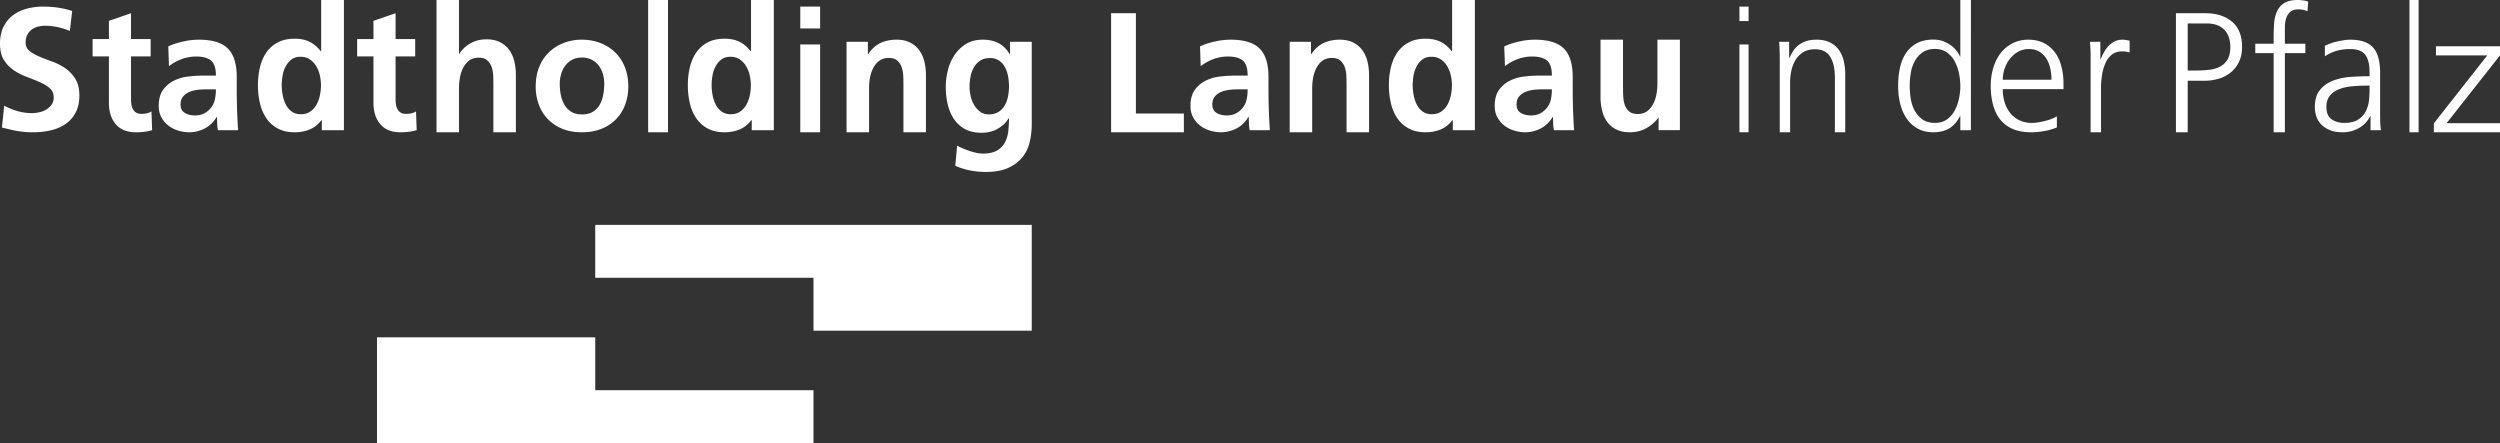 <svg height="67" viewBox="0 0 378 67" width="378" xmlns="http://www.w3.org/2000/svg"><rect x="0" y="0" width="378" height="67" fill="#333333" stroke="none"/><path d="M10.564 4.684a10.46 10.46 0 00-1.831-.579 8.903 8.903 0 00-1.938-.21c-.316 0-.649.04-.996.12a2.721 2.721 0 00-.94.406 2.275 2.275 0 00-.704.79c-.185.332-.277.746-.277 1.236 0 .527.198.948.596 1.264.398.315.898.6 1.5.856.602.254 1.256.507 1.963.76a8.39 8.39 0 011.966 1.015 5.37 5.37 0 011.499 1.605c.398.651.598 1.484.598 2.5 0 1-.186 1.854-.56 2.565a4.677 4.677 0 01-1.513 1.725c-.634.44-1.375.758-2.215.96-.84.203-1.73.303-2.669.303-.511 0-.96-.017-1.339-.053a15.331 15.331 0 01-2.177-.368 93.622 93.622 0 00-1.235-.29l.347-3.315a9.475 9.475 0 002.018.827 7.822 7.822 0 002.174.304c.355 0 .726-.043 1.115-.131a3.43 3.43 0 001.062-.421c.318-.194.586-.438.796-.737.212-.3.318-.658.318-1.08 0-.578-.197-1.042-.596-1.394-.398-.352-.9-.658-1.5-.92a37.57 37.57 0 00-1.962-.79 9.302 9.302 0 01-1.967-1c-.6-.405-1.1-.921-1.499-1.553C.2 8.447 0 7.624 0 6.605 0 5.59.186 4.72.56 4c.371-.718.856-1.299 1.457-1.737a6.108 6.108 0 012.07-.962A9.535 9.535 0 016.48 1c1.627 0 3.106.22 4.433.658zm5.904 3.842H14V5.905h2.468V3.15L19.81 2v3.905h2.967v2.621H19.81v6.419c0 .304.02.588.061.856.043.267.123.508.236.722.118.214.281.384.487.508.209.124.47.187.787.187.299 0 .582-.031.847-.092.266-.063.49-.158.674-.282l.1 2.835a7 7 0 01-1.123.24 10.2 10.2 0 01-1.346.081c-1.312 0-2.318-.401-3.017-1.204-.698-.802-1.047-1.889-1.047-3.263zm10.834 7.292c0 .572.211.987.633 1.247.42.26.941.39 1.563.39.53 0 1-.11 1.406-.324a3.137 3.137 0 001.02-.871c.291-.38.486-.805.58-1.273s.14-.961.14-1.48H31.15c-.397 0-.819.025-1.265.077-.45.052-.863.156-1.241.312a2.486 2.486 0 00-.955.69c-.256.302-.387.713-.387 1.232zm-1.859-8.805a10.816 10.816 0 012.26-.74A11.109 11.109 0 0130.066 6c2.03 0 3.492.446 4.386 1.339.896.892 1.342 2.323 1.342 4.297v1.715a97.32 97.32 0 00.054 3.35 94.065 94.065 0 00.153 2.987h-3.047a6.532 6.532 0 01-.117-1.102 16.36 16.36 0 00-.035-.898h-.054c-.206.364-.46.692-.76.987a4.245 4.245 0 01-.995.728 5.228 5.228 0 01-1.148.441 4.823 4.823 0 01-1.201.156 5.789 5.789 0 01-1.715-.26 4.582 4.582 0 01-1.486-.767 3.879 3.879 0 01-1.044-1.245c-.267-.493-.399-1.062-.399-1.702 0-1.004.214-1.809.643-2.416a4.388 4.388 0 011.629-1.402 6.495 6.495 0 012.18-.635c.8-.095 1.56-.144 2.283-.144h1.91c0-1.091-.24-1.845-.72-2.26-.484-.416-1.242-.624-2.274-.624-.74 0-1.462.13-2.169.39A7.32 7.32 0 0025.547 10zm17.152 5.874c0 .473.05.962.143 1.47.096.508.248.98.462 1.417.215.44.512.797.888 1.076.376.28.846.42 1.411.42s1.044-.14 1.44-.42a3.06 3.06 0 00.938-1.061c.231-.43.4-.902.502-1.418a7.611 7.611 0 00.152-1.484c0-.472-.053-.961-.166-1.47a4.718 4.718 0 00-.54-1.39 3.217 3.217 0 00-.964-1.036c-.395-.272-.864-.408-1.411-.408-.568 0-1.03.14-1.388.42-.36.281-.651.63-.873 1.05-.225.42-.379.885-.463 1.39-.086.509-.13.99-.13 1.444zm6.067 5.276h-.054c-.514.665-1.112 1.138-1.796 1.417-.687.28-1.441.42-2.261.42-1.014 0-1.874-.198-2.586-.592a4.854 4.854 0 01-1.72-1.572 6.803 6.803 0 01-.95-2.272c-.197-.856-.295-1.749-.295-2.677s.098-1.816.295-2.663a6.65 6.65 0 01.95-2.245 4.834 4.834 0 011.72-1.549c.712-.384 1.572-.577 2.586-.577.873 0 1.62.153 2.247.46.624.306 1.196.783 1.708 1.43h.053V0H52v19.685h-3.338zm7.806-9.637H54V5.905h2.468V3.15L59.81 2v3.905h2.967v2.621H59.81v6.419c0 .304.02.588.061.856.043.267.123.508.236.722.118.214.281.384.487.508.209.124.47.187.787.187.299 0 .582-.031.847-.092.266-.063.49-.158.674-.282l.1 2.835a7 7 0 01-1.123.24 10.2 10.2 0 01-1.346.081c-1.312 0-2.318-.401-3.017-1.204-.698-.802-1.047-1.889-1.047-3.263zM66 0h3.402v8.133h.049a4.82 4.82 0 011.71-1.6c.704-.39 1.505-.586 2.4-.586.777 0 1.446.138 2.004.414a3.81 3.81 0 011.384 1.132c.362.48.63 1.05.798 1.707S78 10.57 78 11.333V20h-3.4v-7.333c0-.427-.01-.87-.036-1.334a4.273 4.273 0 00-.254-1.268c-.145-.38-.364-.7-.662-.96-.295-.257-.713-.385-1.255-.385-.608 0-1.107.155-1.496.468-.39.31-.695.696-.911 1.159a5.351 5.351 0 00-.46 1.478 9.104 9.104 0 00-.124 1.455V20H66zm18.634 12.675c0 .555.052 1.105.156 1.65a4.78 4.78 0 00.534 1.481c.25.442.592.8 1.027 1.077.432.276.977.416 1.636.416.673 0 1.228-.135 1.66-.402a2.96 2.96 0 001.027-1.065c.25-.441.428-.94.532-1.494a8.986 8.986 0 00.158-1.663c0-.52-.071-1.017-.208-1.492a3.847 3.847 0 00-.626-1.26 3.192 3.192 0 00-1.05-.884c-.425-.224-.924-.338-1.493-.338-.571 0-1.065.114-1.483.338-.415.227-.76.524-1.036.897a3.903 3.903 0 00-.624 1.273 5.12 5.12 0 00-.21 1.466M81 13.091c0-1.108.175-2.1.532-2.973a6.304 6.304 0 011.48-2.222 6.648 6.648 0 012.222-1.402A7.545 7.545 0 0187.987 6c.987 0 1.908.165 2.765.494a6.607 6.607 0 012.234 1.402 6.304 6.304 0 011.48 2.222c.355.874.534 1.865.534 2.973 0 .97-.158 1.875-.47 2.715-.309.841-.765 1.57-1.362 2.194s-1.334 1.115-2.208 1.469-1.865.531-2.973.531c-1.11 0-2.097-.177-2.963-.531-.864-.354-1.596-.846-2.194-1.469s-1.053-1.353-1.365-2.194A7.745 7.745 0 0181 13.091M98 20h3V0h-3zm9.595-7.113c0 .473.05.962.143 1.47.096.508.248.98.462 1.417.215.44.512.797.888 1.076.376.28.846.42 1.411.42s1.044-.14 1.44-.42a3.06 3.06 0 00.938-1.061c.231-.43.4-.902.502-1.418a7.611 7.611 0 00.152-1.484c0-.472-.053-.961-.166-1.47a4.718 4.718 0 00-.54-1.39 3.217 3.217 0 00-.964-1.036c-.395-.272-.864-.408-1.411-.408-.568 0-1.03.14-1.388.42-.36.281-.651.63-.873 1.05-.225.42-.379.885-.463 1.39-.086.509-.13.99-.13 1.444zm6.067 5.276h-.054c-.514.665-1.112 1.138-1.796 1.417-.687.28-1.441.42-2.261.42-1.014 0-1.874-.198-2.586-.592a4.854 4.854 0 01-1.72-1.572 6.803 6.803 0 01-.95-2.272c-.197-.856-.295-1.749-.295-2.677s.098-1.816.295-2.663a6.65 6.65 0 01.95-2.245 4.834 4.834 0 011.72-1.549c.712-.384 1.572-.577 2.586-.577.873 0 1.62.153 2.247.46.624.306 1.196.783 1.708 1.43h.053V0H117v19.685h-3.338zM121 20h3V6.723h-3zm0-15.7h3V1h-3zm7 2.019h3.222v1.86h.051c.542-.798 1.167-1.358 1.877-1.686S134.666 6 135.56 6c.778 0 1.447.138 2.005.413.56.273 1.02.65 1.384 1.128a4.74 4.74 0 01.798 1.7 8.52 8.52 0 01.253 2.125V20h-3.4v-7.306c0-.425-.01-.867-.036-1.328s-.11-.881-.254-1.263a2.362 2.362 0 00-.662-.956c-.295-.256-.713-.384-1.255-.384-.608 0-1.107.154-1.496.466-.39.309-.695.693-.911 1.154a5.316 5.316 0 00-.46 1.473 9.036 9.036 0 00-.124 1.45V20H128zm21.527 10.976c.53 0 .988-.112 1.374-.335.385-.22.703-.527.95-.92.25-.39.43-.845.54-1.362.11-.517.168-1.058.168-1.629a7.95 7.95 0 00-.168-1.655 4.487 4.487 0 00-.514-1.362c-.231-.39-.532-.7-.9-.922-.368-.221-.8-.333-1.298-.333-.582 0-1.07.129-1.465.386a3.04 3.04 0 00-.95 1.003c-.239.41-.412.871-.512 1.388a8.056 8.056 0 00-.157 1.576c0 .463.061.944.18 1.441.122.498.302.95.542 1.35.238.4.542.728.911.986.37.26.802.388 1.3.388zM156 6.32v12.417c0 .944-.1 1.85-.306 2.724a5.787 5.787 0 01-1.105 2.308c-.532.668-1.247 1.207-2.147 1.617-.899.408-2.041.614-3.431.614a12.57 12.57 0 01-2.182-.201 10.452 10.452 0 01-2.392-.734l.283-3.044a9.9 9.9 0 00.887.428c.334.143.675.271 1.028.388.35.114.694.209 1.028.28s.64.106.913.106c.942 0 1.682-.165 2.222-.493a3.09 3.09 0 001.196-1.284 4.988 4.988 0 00.474-1.733c.06-.634.091-1.243.091-1.83h-.053c-.325.587-.848 1.1-1.568 1.536-.717.435-1.565.653-2.542.653s-1.808-.187-2.494-.56a4.684 4.684 0 01-1.67-1.523c-.428-.64-.741-1.378-.937-2.216S143 14.057 143 13.13c0-.819.105-1.656.32-2.51a7.286 7.286 0 011.002-2.297 5.611 5.611 0 011.736-1.668c.7-.437 1.549-.655 2.544-.655.874 0 1.65.165 2.324.495.678.33 1.255.894 1.736 1.695h.05V6.32z" fill="#ffffff"></path><path d="M168 2h3.747v15.163H179V20h-11zm15.302 13.818c0 .572.211.987.633 1.247.42.26.941.39 1.563.39.53 0 1-.11 1.406-.324a3.137 3.137 0 001.02-.871c.291-.38.486-.805.58-1.273s.14-.961.14-1.48h-1.494c-.397 0-.819.025-1.265.077-.45.052-.863.156-1.241.312a2.486 2.486 0 00-.955.69c-.256.302-.387.713-.387 1.232zm-1.859-8.805a10.816 10.816 0 012.26-.74A11.109 11.109 0 01186.066 6c2.03 0 3.492.446 4.386 1.339.896.892 1.342 2.323 1.342 4.297v1.715a97.32 97.32 0 00.054 3.35 94.065 94.065 0 00.153 2.987h-3.047a6.532 6.532 0 01-.117-1.102 16.36 16.36 0 00-.035-.898h-.054c-.206.364-.46.692-.76.987a4.245 4.245 0 01-.995.728 5.228 5.228 0 01-1.148.441 4.823 4.823 0 01-1.201.156 5.789 5.789 0 01-1.715-.26 4.582 4.582 0 01-1.486-.767 3.879 3.879 0 01-1.044-1.245c-.267-.493-.399-1.062-.399-1.702 0-1.004.214-1.809.643-2.416a4.388 4.388 0 011.629-1.402 6.495 6.495 0 012.18-.635c.8-.095 1.56-.144 2.283-.144h1.91c0-1.091-.24-1.845-.72-2.26-.484-.416-1.242-.624-2.274-.624-.74 0-1.462.13-2.169.39A7.32 7.32 0 00181.547 10zM195 6.319h3.222v1.86h.051c.542-.798 1.167-1.358 1.877-1.686S201.666 6 202.56 6c.778 0 1.447.138 2.005.413.56.273 1.02.65 1.384 1.128a4.74 4.74 0 01.798 1.7 8.52 8.52 0 01.253 2.125V20h-3.4v-7.306c0-.425-.01-.867-.036-1.328s-.11-.881-.254-1.263a2.362 2.362 0 00-.662-.956c-.295-.256-.713-.384-1.255-.384-.608 0-1.107.154-1.496.466-.39.309-.695.693-.911 1.154a5.316 5.316 0 00-.46 1.473 9.036 9.036 0 00-.124 1.45V20H195zm18.595 6.568c0 .473.05.962.143 1.47.096.508.248.98.462 1.417.215.44.512.797.888 1.076.376.28.846.42 1.411.42s1.044-.14 1.44-.42a3.06 3.06 0 00.938-1.061c.231-.43.4-.902.502-1.418a7.611 7.611 0 00.152-1.484c0-.472-.053-.961-.166-1.47a4.718 4.718 0 00-.54-1.39 3.217 3.217 0 00-.964-1.036c-.395-.272-.864-.408-1.411-.408-.568 0-1.03.14-1.388.42-.36.281-.651.63-.873 1.05-.225.42-.379.885-.463 1.39-.086.509-.13.99-.13 1.444zm6.067 5.276h-.054c-.514.665-1.112 1.138-1.796 1.417-.687.28-1.441.42-2.261.42-1.014 0-1.874-.198-2.586-.592a4.854 4.854 0 01-1.72-1.572 6.803 6.803 0 01-.95-2.272c-.197-.856-.295-1.749-.295-2.677s.098-1.816.295-2.663a6.65 6.65 0 01.95-2.245 4.834 4.834 0 011.72-1.549c.712-.384 1.572-.577 2.586-.577.873 0 1.62.153 2.247.46.624.306 1.196.783 1.708 1.43h.053V0H223v19.685h-3.338zm9.64-2.345c0 .572.211.987.633 1.247.42.26.941.39 1.563.39.53 0 1-.11 1.406-.324a3.137 3.137 0 001.02-.871c.291-.38.486-.805.58-1.273s.14-.961.14-1.48h-1.494c-.397 0-.819.025-1.265.077-.45.052-.863.156-1.241.312a2.486 2.486 0 00-.955.69c-.256.302-.387.713-.387 1.232zm-1.859-8.805a10.816 10.816 0 012.26-.74A11.109 11.109 0 01232.066 6c2.03 0 3.492.446 4.386 1.339.896.892 1.342 2.323 1.342 4.297v1.715a97.32 97.32 0 00.054 3.35 94.065 94.065 0 00.153 2.987h-3.047a6.532 6.532 0 01-.117-1.102 16.36 16.36 0 00-.035-.898h-.054c-.206.364-.46.692-.76.987a4.245 4.245 0 01-.995.728 5.228 5.228 0 01-1.148.441 4.823 4.823 0 01-1.201.156 5.789 5.789 0 01-1.715-.26 4.582 4.582 0 01-1.486-.767 3.879 3.879 0 01-1.044-1.245c-.267-.493-.399-1.062-.399-1.702 0-1.004.214-1.809.643-2.416a4.388 4.388 0 011.629-1.402 6.495 6.495 0 012.18-.635c.8-.095 1.56-.144 2.283-.144h1.91c0-1.091-.24-1.845-.72-2.26-.484-.416-1.242-.624-2.274-.624-.74 0-1.462.13-2.169.39A7.32 7.32 0 00227.547 10zM254 19.681h-3.22v-1.86h-.052a5.899 5.899 0 01-1.866 1.595c-.718.388-1.527.584-2.422.584-.777 0-1.446-.133-2.002-.398a3.687 3.687 0 01-1.384-1.116 4.705 4.705 0 01-.8-1.7 8.625 8.625 0 01-.254-2.152V6h3.4v7.306c0 .425.011.867.037 1.328.027.461.106.881.242 1.263.136.379.355.698.66.956.306.256.726.384 1.27.384.607 0 1.105-.154 1.495-.466.39-.309.694-.693.913-1.154a5.39 5.39 0 00.457-1.473 9.031 9.031 0 00.127-1.45V6h3.4zm9 .319h1.384V6.726H263zm.002-16.814h1.384V1h-1.384zM269.1 9.54c0-.517-.005-1.046-.014-1.582A22.51 22.51 0 00269 6.322h1.518v2.44h.047c.134-.302.3-.621.5-.95a3.59 3.59 0 01.771-.9 3.832 3.832 0 011.158-.658c.454-.169 1.015-.254 1.678-.254.78 0 1.443.134 1.99.402s.995.637 1.343 1.1c.348.466.6 1.02.758 1.663.158.643.237 1.34.237 2.092V20h-1.567v-8.314c0-1.288-.233-2.314-.696-3.084-.464-.768-1.237-1.154-2.314-1.154-.714 0-1.311.154-1.79.456a3.522 3.522 0 00-1.157 1.18c-.291.483-.5 1.02-.624 1.61a8.609 8.609 0 00-.187 1.743V20H269.1zm19.649 3.452c0 .647.053 1.303.163 1.969.11.665.314 1.264.61 1.799.296.532.69.97 1.178 1.312.49.339 1.115.51 1.875.51.71 0 1.309-.174 1.8-.524a3.93 3.93 0 001.179-1.35 6.616 6.616 0 00.645-1.812c.136-.658.202-1.29.202-1.904a9.38 9.38 0 00-.202-1.902 6.616 6.616 0 00-.645-1.81 3.944 3.944 0 00-1.18-1.353c-.49-.351-1.09-.525-1.799-.525-.76 0-1.384.171-1.875.513a3.844 3.844 0 00-1.177 1.312 5.52 5.52 0 00-.61 1.797 11.941 11.941 0 00-.164 1.968zM298 19.685h-1.599v-2.126h-.05c-.44.857-.988 1.48-1.647 1.864s-1.454.577-2.382.577c-.896 0-1.673-.179-2.332-.537a4.892 4.892 0 01-1.66-1.484c-.447-.63-.781-1.367-1-2.217-.22-.85-.33-1.772-.33-2.77 0-1.014.097-1.95.29-2.808.196-.857.51-1.597.938-2.217a4.541 4.541 0 011.661-1.458c.675-.348 1.488-.525 2.433-.525.624 0 1.18.105 1.658.315.482.21.887.456 1.219.735.327.282.592.566.786.854.193.287.315.511.366.668h.05V0h1.6zm12.184-7.629a7.85 7.85 0 00-.184-1.704 4.825 4.825 0 00-.59-1.494 3.142 3.142 0 00-1.07-1.049c-.435-.262-.964-.393-1.577-.393-.614 0-1.162.14-1.643.42a4.353 4.353 0 00-1.24 1.074c-.34.439-.605.937-.789 1.494a5.265 5.265 0 00-.275 1.652zm.816 7.21a8.735 8.735 0 01-1.92.55c-.704.124-1.36.184-1.974.184-1.106 0-2.05-.174-2.83-.524a4.814 4.814 0 01-1.895-1.469c-.481-.629-.833-1.372-1.05-2.228-.22-.856-.33-1.783-.33-2.779a9.41 9.41 0 01.406-2.817c.273-.865.653-1.604 1.146-2.217a5.322 5.322 0 011.79-1.442A5.146 5.146 0 01306.657 6c.948 0 1.759.181 2.436.539a4.716 4.716 0 011.655 1.442c.43.6.746 1.306.95 2.109.2.805.301 1.652.301 2.543v.839h-9.184c0 .717.096 1.385.29 2.007.19.62.473 1.156.842 1.61.368.456.827.818 1.382 1.09.55.272 1.187.405 1.907.405.3 0 .627-.028.988-.09.359-.062.71-.136 1.05-.224.345-.086.668-.193.974-.315s.557-.243.751-.367zm5.1-9.886v-.966a19.256 19.256 0 00-.05-1.41c-.016-.204-.034-.431-.05-.682h1.573V8.95h.052a9.21 9.21 0 01.525-1.1c.2-.355.439-.675.714-.953.273-.275.582-.495.923-.656S320.5 6 320.9 6c.182 0 .378.02.587.054.209.036.38.073.513.107v1.77a3.764 3.764 0 00-1.15-.16c-.632 0-1.154.17-1.563.509a3.49 3.49 0 00-.962 1.302 6.92 6.92 0 00-.5 1.77c-.1.65-.152 1.282-.152 1.89V20H316.1zm14.679 1.285h1.237c.667 0 1.319-.035 1.944-.103a4.854 4.854 0 001.664-.465c.48-.241.867-.597 1.16-1.071.293-.471.438-1.111.438-1.92 0-1.135-.31-2.011-.928-2.63-.619-.62-1.495-.929-2.631-.929h-2.884zM329 2h4.433c1.685 0 3.032.424 4.047 1.278 1.014.848 1.52 2.126 1.52 3.828 0 .842-.152 1.582-.452 2.218a4.61 4.61 0 01-1.223 1.599 5.195 5.195 0 01-1.816.966 7.597 7.597 0 01-2.256.323h-2.474V20H329zm14.775 6.031H341V6.614h2.775v-.971c0-.7.024-1.386.066-2.06a5.48 5.48 0 01.419-1.813 2.91 2.91 0 011.092-1.286c.494-.322 1.18-.484 2.059-.484.27 0 .56.024.877.067.313.043.55.11.712.195l-.108 1.444a2.748 2.748 0 00-.619-.21 3.295 3.295 0 00-.727-.079c-.573 0-1.004.136-1.293.406a2.2 2.2 0 00-.605 1.012 4.65 4.65 0 00-.176 1.312v2.467h3.097v1.417h-3.097V20h-1.697zm14.499 4.917h-.456c-.695 0-1.403.03-2.12.093-.72.06-1.372.2-1.955.419-.584.22-1.062.541-1.433.97-.374.427-.558 1.008-.558 1.742 0 .875.26 1.495.786 1.862.524.367 1.159.55 1.904.55.93 0 1.659-.183 2.18-.55.526-.367.907-.808 1.142-1.323a4.903 4.903 0 00.434-1.587c.049-.541.076-.997.076-1.364zm.15 4.588h-.048c-.187.402-.43.755-.725 1.063-.295.305-.63.562-1.001.772a4.855 4.855 0 01-2.386.629c-.916 0-1.65-.14-2.208-.42-.56-.278-.99-.617-1.297-1.008a3.207 3.207 0 01-.609-1.246 5.13 5.13 0 01-.15-1.101c0-1.118.256-1.993.773-2.622.517-.63 1.168-1.096 1.955-1.401s1.647-.496 2.577-.565c.93-.07 1.818-.105 2.662-.105h.307v-.682c0-1.153-.221-2.014-.66-2.581-.443-.57-1.204-.853-2.284-.853-.676 0-1.333.083-1.968.25s-1.248.45-1.841.85V6.919a9.93 9.93 0 01.851-.353c.314-.115.644-.21.99-.289.346-.08.69-.145 1.027-.197a6.12 6.12 0 01.941-.079c1.606 0 2.767.393 3.475 1.18.713.786 1.066 2.054 1.066 3.801v5.9c0 .54.005 1.031.014 1.467.01.439.046.885.115 1.337h-1.576zM364.308 20h1.384V0h-1.384zM368 18.649l8.077-10.273h-7.759V7H378v1.376l-8.077 10.248H378V20h-10zM57 51h33v8h33v8H57" fill="#ffffff"></path><path d="M90 34h66v16h-33v-8.001H90" fill="#ffffff"></path></svg>